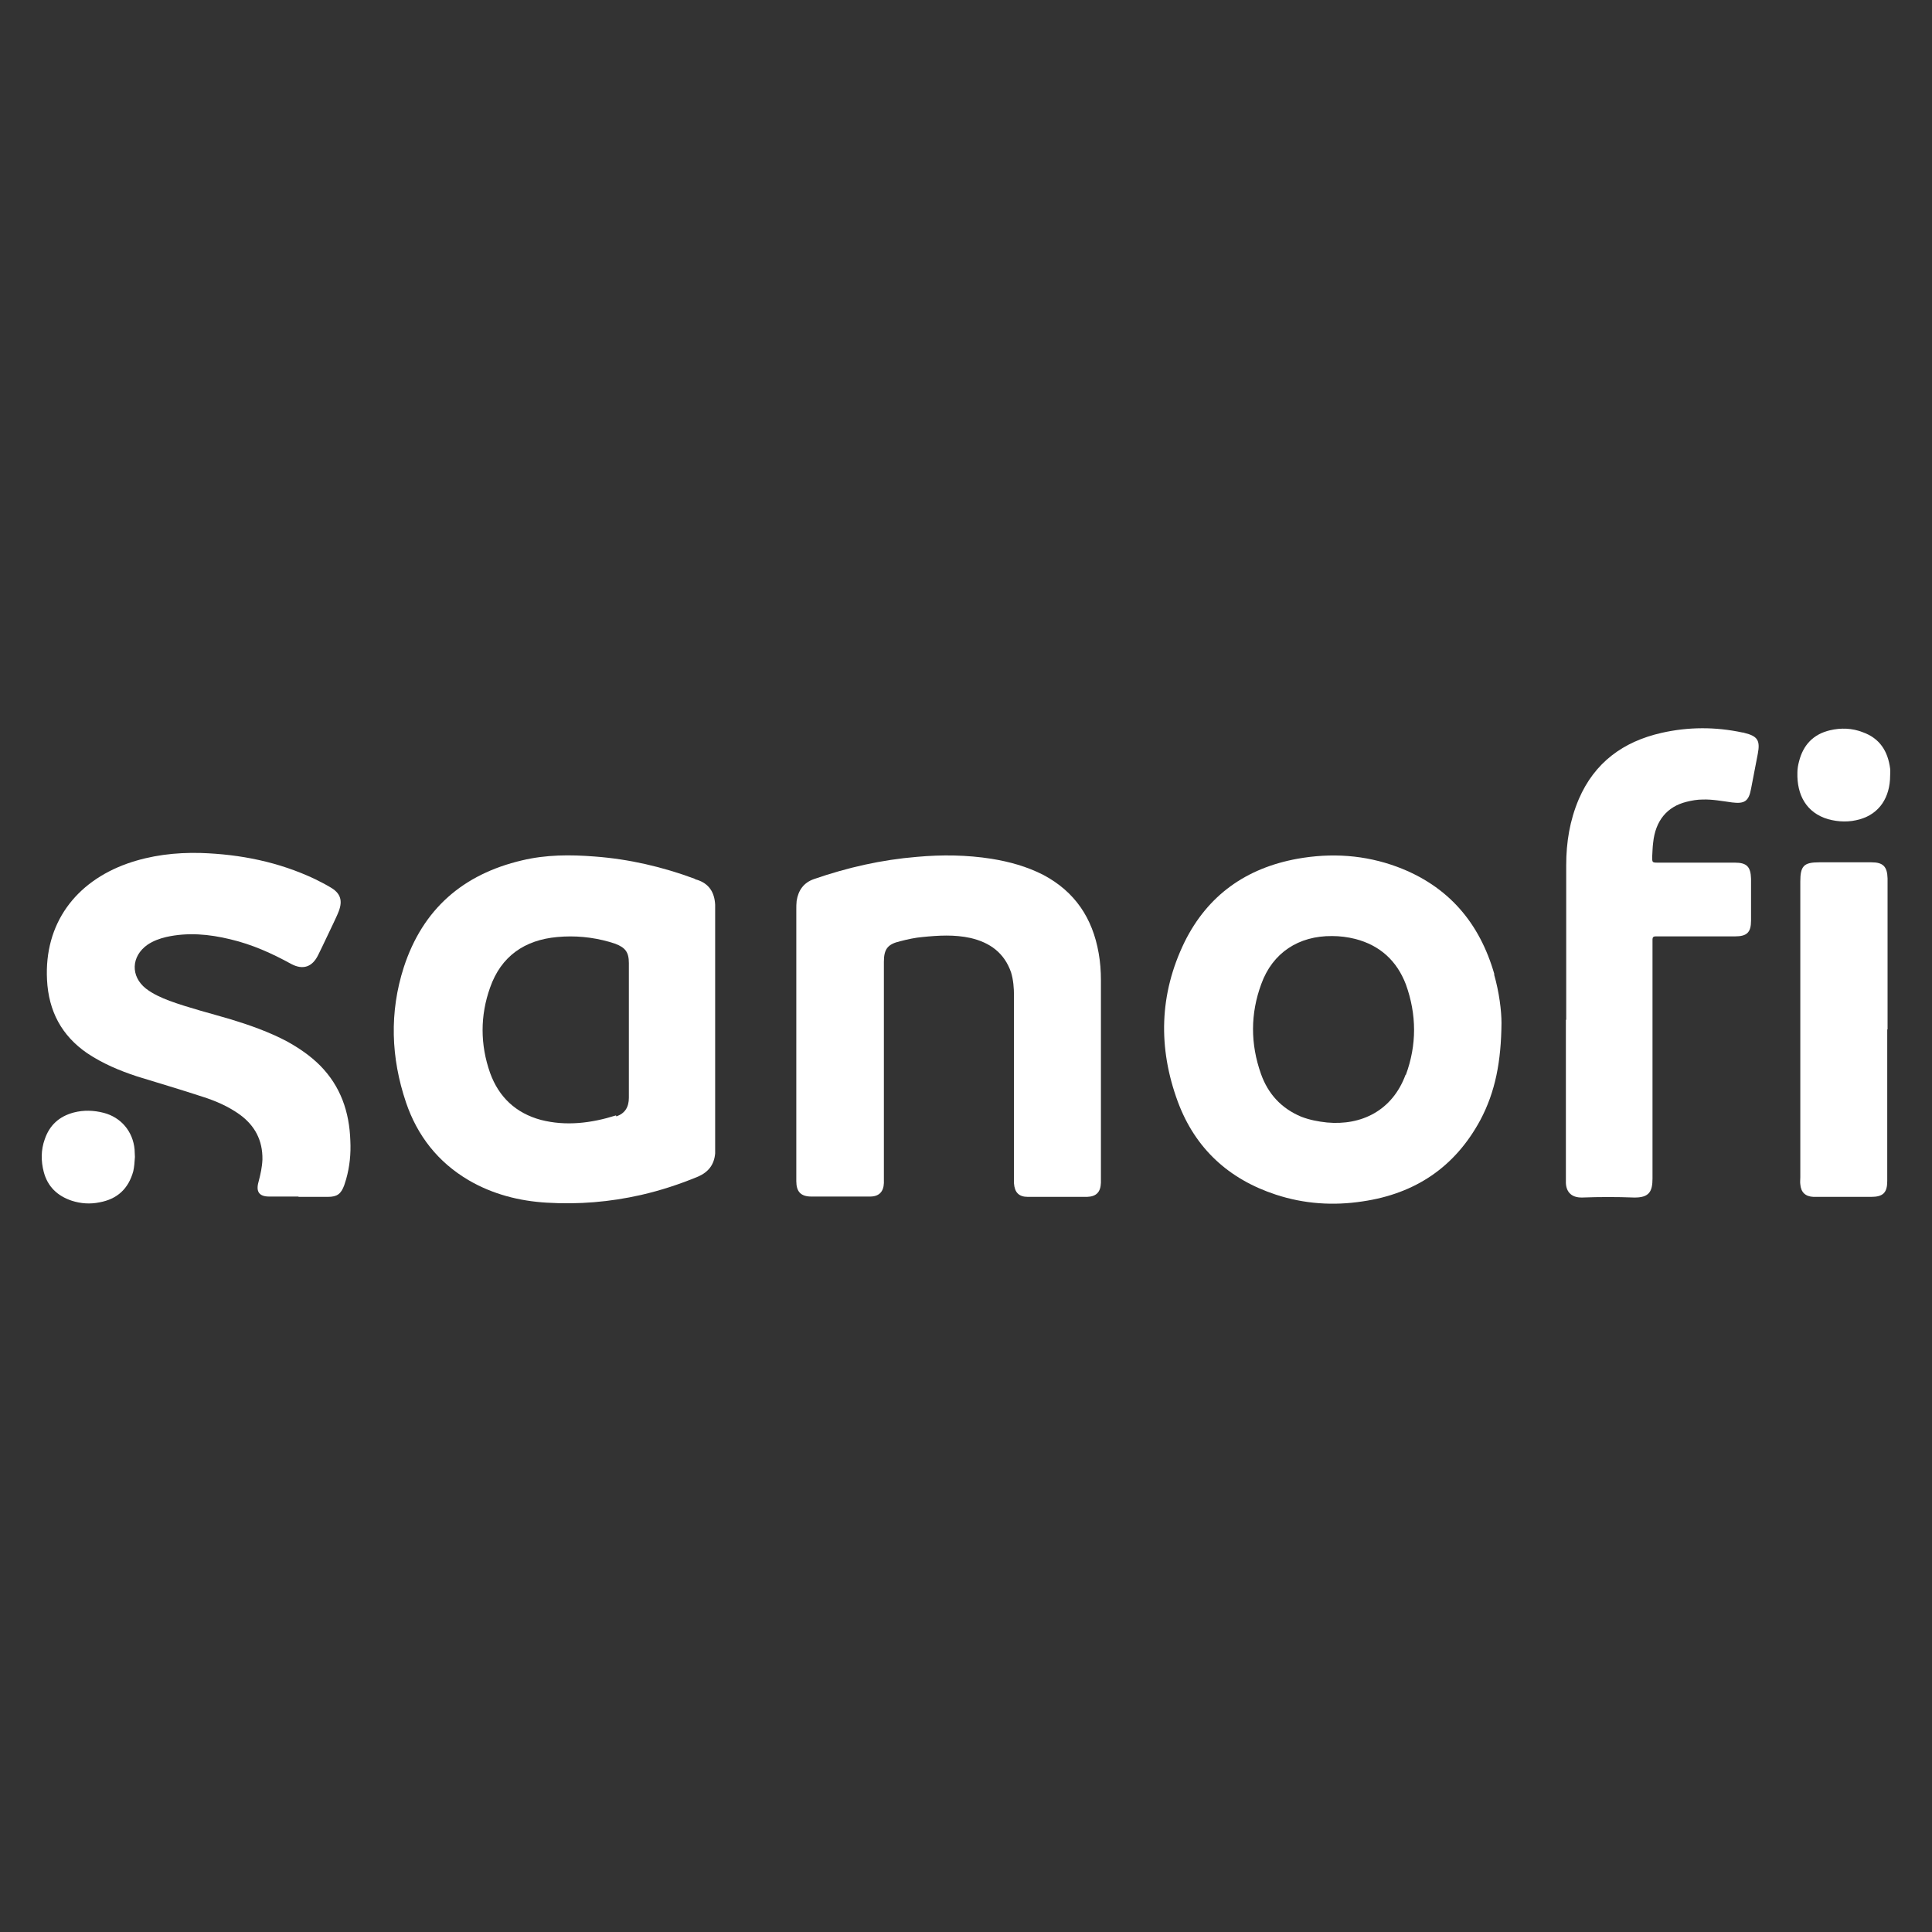 <?xml version="1.0" encoding="UTF-8"?><svg xmlns="http://www.w3.org/2000/svg" id="Ebene_1" version="1.1" viewBox="0 0 600 600"><rect x="0" y="0" width="600" height="600" fill="#333333" stroke="none"/><path d="M247.3,323.8v-41.3c0-.9,0-1.8.1-2.7.5-3.3,2.2-5.7,5.4-6.8,10.4-3.6,21-6,32-6.9,7.7-.7,15.5-.6,23.1.6,5.6.9,11,2.4,16.1,5,9.8,5.2,15.3,13.4,17.2,24.3.5,2.8.7,5.6.7,8.4v62.9c-.1,2.9-1.4,4.3-4.3,4.4-6.1,0-12.2,0-18.4,0-2.8,0-4.1-1.4-4.3-4.2,0-.7,0-1.5,0-2.2v-56.1c0-2.4-.2-4.9-.9-7.2-2.1-6.1-6.6-9.3-12.6-10.7-5-1.1-9.9-.8-14.9-.3-2.3.2-4.6.7-6.9,1.3-3.9.9-5.1,2.4-5.1,6.4v68.7c-.1,2.7-1.5,4.2-4.3,4.2-3.2,0-6.5,0-9.7,0s-5.7,0-8.5,0c-3.3,0-4.7-1.5-4.7-4.8,0-14.4,0-28.7,0-43.1Z" fill="#fff"/><path d="M92.8,371.6c-3.1,0-6.1,0-9.2,0-3.1,0-4.2-1.5-3.3-4.6.6-2.3,1.1-4.5,1.2-6.9.1-6-2.4-10.6-7.1-14-3.5-2.5-7.4-4.2-11.5-5.5-6.7-2.2-13.5-4.2-20.3-6.3-5.5-1.8-10.7-4-15.5-7.2-8-5.5-12-13.1-12.5-22.8-.9-17.5,8.9-30.4,24.9-36.1,7.4-2.6,15-3.5,22.8-3.3,12.4.4,24.3,2.8,35.5,8.1,1.6.8,3.2,1.6,4.7,2.5,3.2,1.8,4,4.1,2.7,7.5-.5,1.3-1.1,2.5-1.7,3.8-1.6,3.3-3.1,6.6-4.7,9.8-1.8,3.7-4.7,4.7-8.3,2.8-6-3.3-12.2-6.1-19-7.7-6.6-1.6-13.2-2.2-19.9-.7-2.1.5-4,1.2-5.8,2.4-5.1,3.6-5.3,9.8-.5,13.6,2.2,1.7,4.7,2.8,7.3,3.8,6.3,2.3,12.8,3.9,19.2,5.8,5.9,1.8,11.8,3.9,17.3,6.8,3.8,2.1,7.3,4.5,10.3,7.5,6.4,6.5,9.1,14.4,9.4,23.4.2,4-.2,8-1.3,11.9-.2.6-.4,1.3-.6,1.9-1,2.7-2.2,3.6-5.1,3.6-3.1,0-6.1,0-9.2,0h0Z" fill="#fff"/><path d="M486.4,316.6c0-16,0-31.9,0-47.9,0-7.1,1.1-13.9,3.9-20.5,4.9-11.4,13.8-17.9,25.7-20.6,8.4-1.9,16.8-1.9,25.2-.1.2,0,.3,0,.5.1,4.1,1,5,2.3,4.2,6.5-.7,3.7-1.4,7.3-2.1,10.9-.7,3.8-2,4.7-5.9,4.2-3-.4-6.1-1-9.1-.9-1.7,0-3.4.3-5,.7-6.1,1.5-9.7,5.9-10.4,12.7-.2,1.5-.2,2.9-.3,4.4,0,1.7,0,1.8,1.7,1.8h24c3.7,0,4.9,1.3,5,5,0,4.4,0,8.7,0,13,0,3.7-1.3,4.9-5,4.9h-24.7c-.6,0-.9.3-.9.9v2c0,24.1,0,48.2,0,72.3,0,4-1,6-5.8,5.9-5.3-.2-10.6-.2-16,0-3.7.1-5.2-2.1-5.1-5.1,0-16.6,0-33.3,0-50Z" fill="#fff"/><path d="M586.1,319.7v47.1c0,3.6-1.3,4.9-5,4.9h-14c-1.3,0-2.6,0-3.9,0-2.5-.1-3.9-1.4-4.1-3.9-.1-.7,0-1.5,0-2.2v-91.8c0-4.9,1.1-6,5.9-6h16.2c3.6,0,4.9,1.3,5,5,0,15.7,0,31.3,0,46.9Z" fill="#fff"/><path d="M587,240.8c0,6.9-3.4,11.9-9.3,13.6-3.3,1-6.7.9-10,0-6.7-2-9.7-7.5-9.5-14.5,0-1.1.2-2.3.5-3.4,1.3-5.2,4.5-8.5,9.6-9.7,3.4-.8,6.9-.7,10.2.6,5.3,1.9,7.8,5.9,8.5,11.3.1.7,0,1.5,0,2.2Z" fill="#fff"/><path d="M41.9,359.3c-.1,1.6-.2,3-.5,4.4-1.5,5.5-5,8.7-10.5,9.7-2.9.6-5.8.4-8.6-.5-4.5-1.5-7.5-4.4-8.7-8.9-.9-3.4-.9-6.9.3-10.2,1.5-4.4,4.5-7.1,9-8.3,3.1-.8,6.2-.7,9.3.1,5.4,1.4,9.1,5.8,9.6,11.4,0,.8.1,1.6.1,2.3Z" fill="#fff"/><path d="M222.1,281c-.2-3.9-1.9-6.6-5.7-7.8-.3,0-.5-.2-.7-.3-10-3.7-20.3-6.1-31-6.9-7.6-.6-15.1-.6-22.6,1.2-18.3,4.3-30.8,15.1-36.7,33.2-4.5,14-4,28.1.7,42,3.5,10.3,9.9,18.5,19.4,24.1,7.5,4.4,15.8,6.5,24.3,7,9.9.6,19.6-.2,29.3-2.4,6.1-1.4,11.9-3.3,17.7-5.7,3.2-1.4,5-3.7,5.3-7.2,0-.8,0-1.6,0-2.4v-72.7c0-.7,0-1.4,0-2.1ZM191.3,346.4c-7.6,2.4-15.5,3.4-23.3,1.4-7.8-2.1-13.1-7.1-15.8-14.6-3.1-8.8-3.1-17.8,0-26.5,3.4-9.7,10.7-14.8,20.9-15.7,5.4-.5,10.8,0,16.1,1.5.6.2,1.3.4,1.9.6,3.1,1.2,4.2,2.6,4.2,6,0,7,0,14,0,21s0,13.8,0,20.8c0,2.9-1.2,4.9-3.9,5.8Z" fill="#fff"/><path d="M464.1,302.6c-4.6-16.1-14.4-27.5-30.2-33.4-10-3.7-20.4-4.4-31-2.5-15.9,2.9-27.8,11.3-35,25.8-7.9,16.2-8.3,32.9-2.1,49.7,5.4,14.5,15.8,24,30.4,28.8,8.8,2.9,17.9,3.5,27,2.1,16.3-2.4,28.6-10.6,36.5-25.2,4.7-8.8,6.5-18.3,6.6-30.2,0-3.8-.7-9.5-2.3-15.1ZM436.5,333.8c-4.1,11.1-13.7,15.8-24.4,14.8-2.8-.3-5.4-.8-8-1.8-6.2-2.6-10.3-7.1-12.5-13.3-3.3-9.3-3.3-18.7.1-27.9,3.5-9.7,11.6-15,22-14.9,2.4,0,4.8.3,7.2.9,7.7,2,12.9,6.8,15.7,14.1,3.4,9.4,3.4,18.9,0,28.1Z" fill="#fff"/></svg>